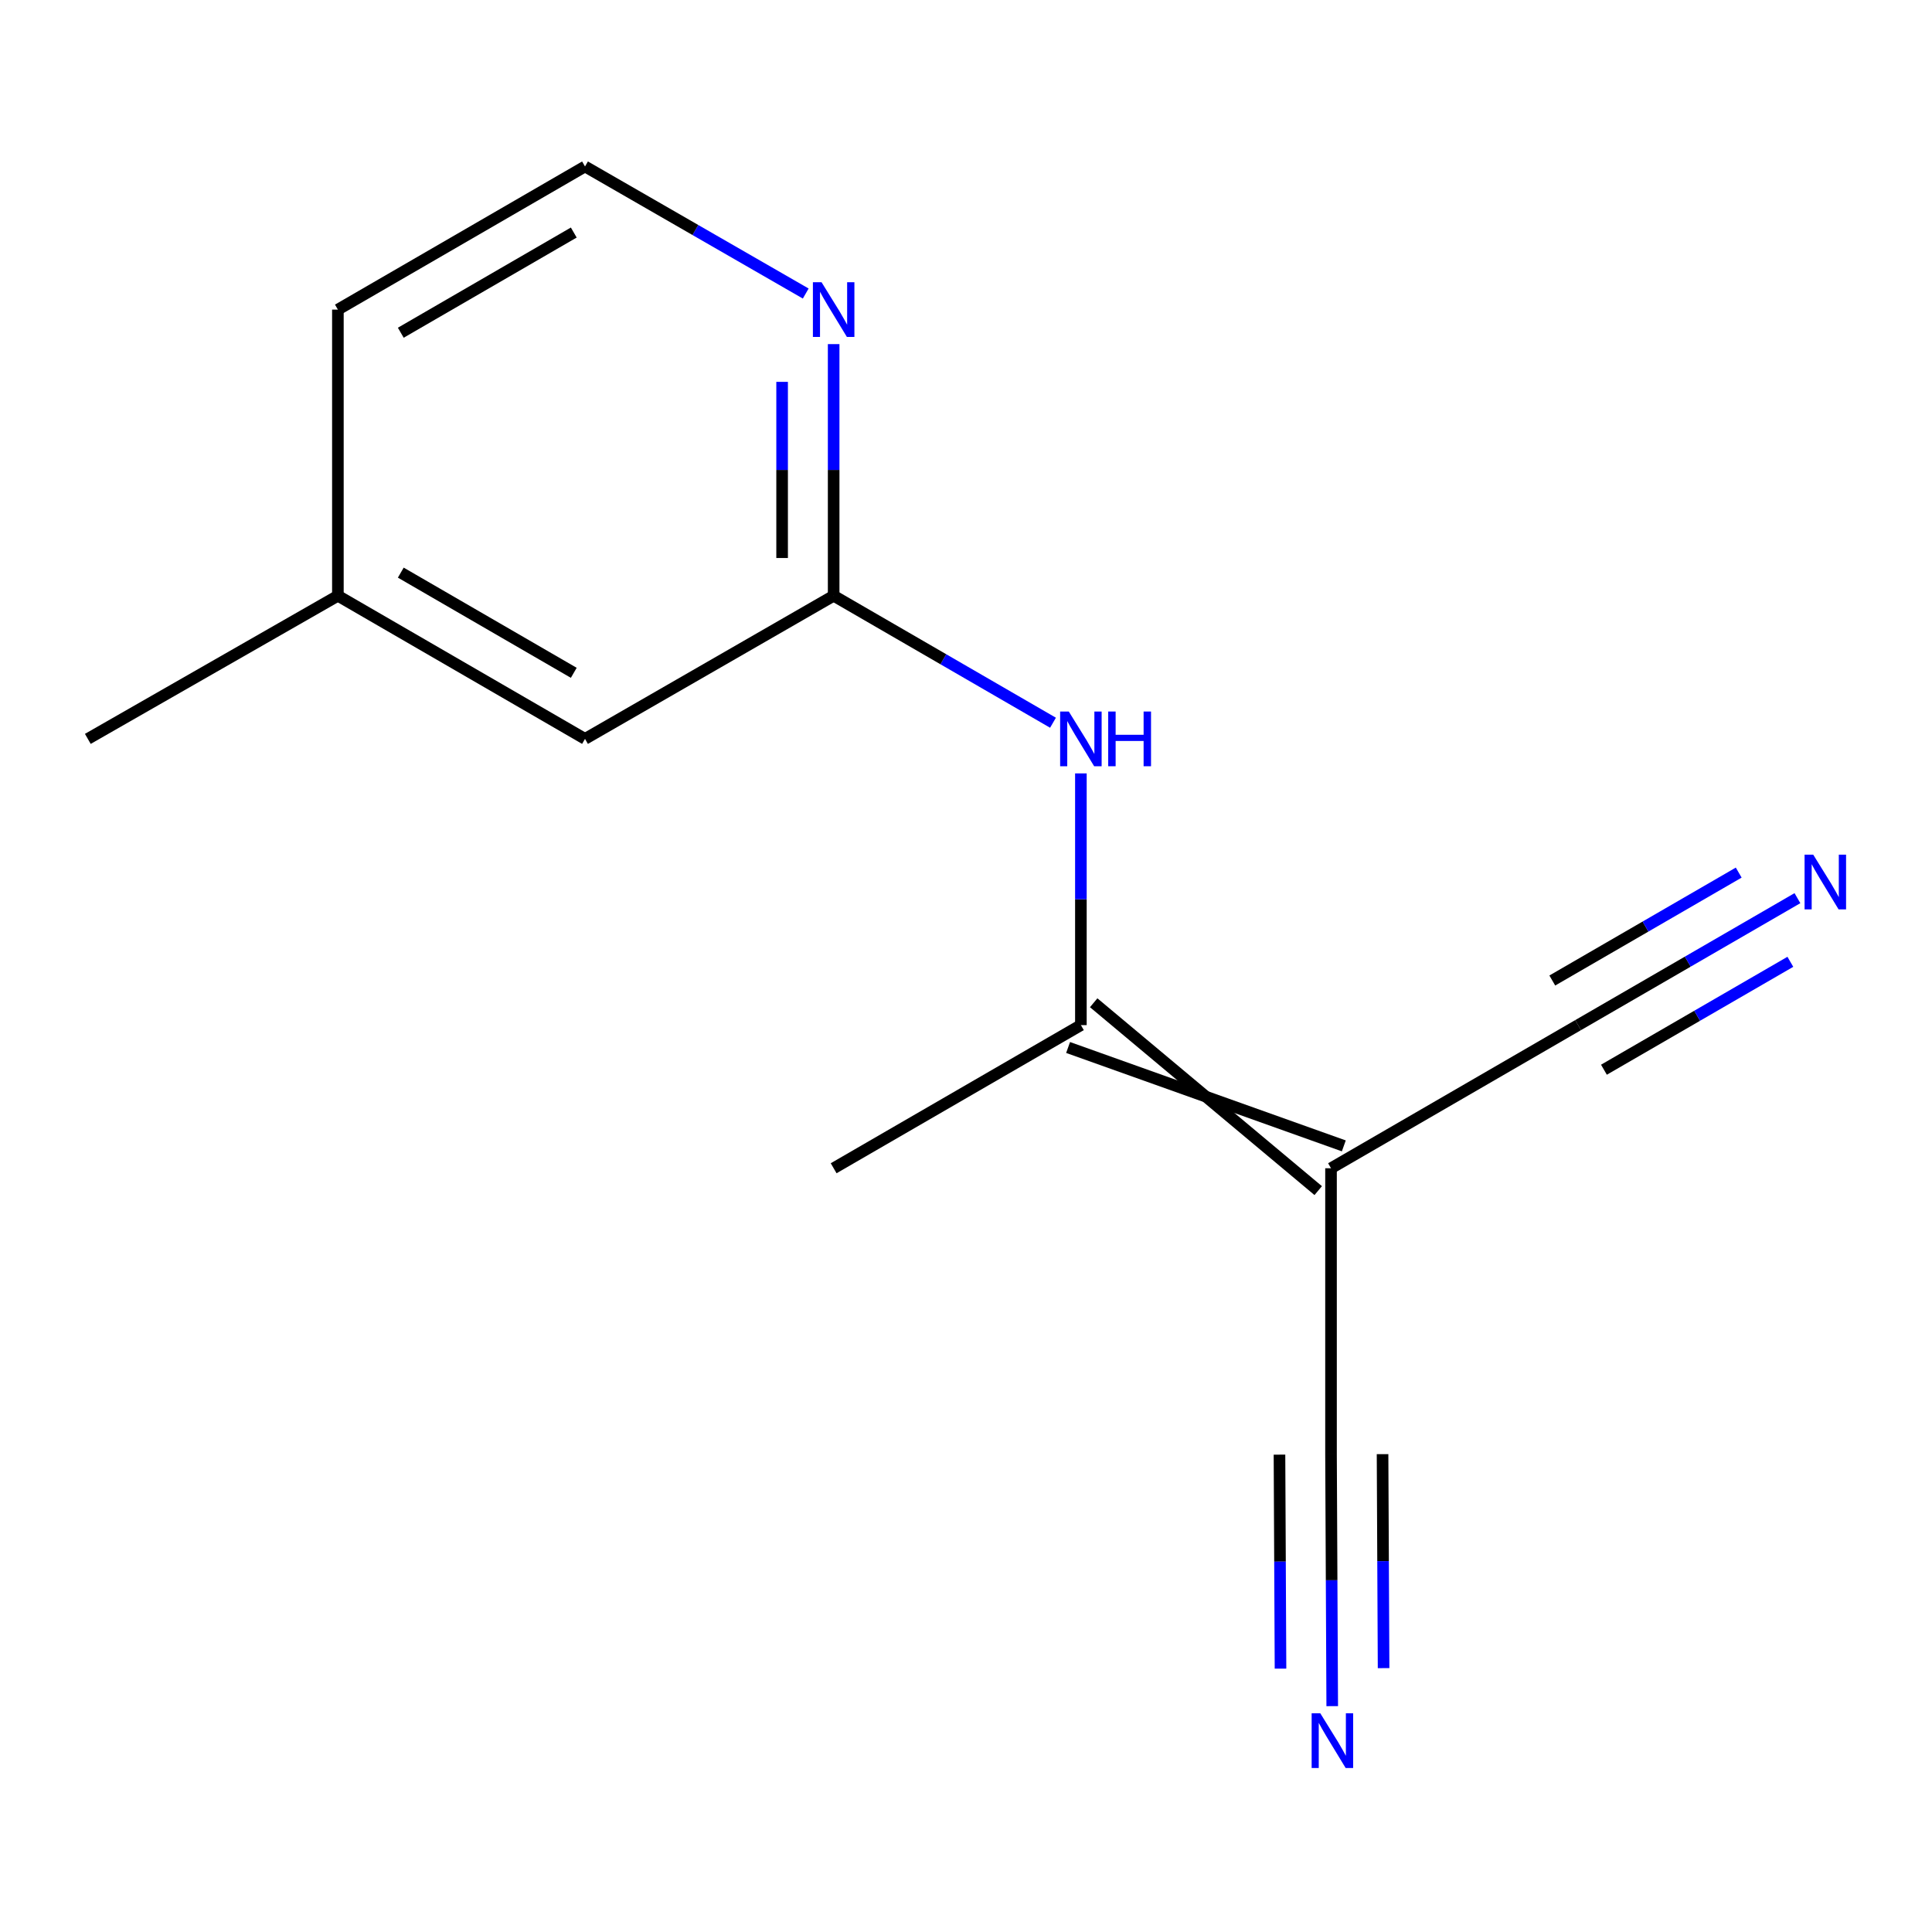 <?xml version='1.0' encoding='iso-8859-1'?>
<svg version='1.1' baseProfile='full'
              xmlns='http://www.w3.org/2000/svg'
                      xmlns:rdkit='http://www.rdkit.org/xml'
                      xmlns:xlink='http://www.w3.org/1999/xlink'
                  xml:space='preserve'
width='1000px' height='1000px' viewBox='0 0 1000 1000'>
<!-- END OF HEADER -->
<rect style='opacity:1.0;fill:#FFFFFF;stroke:none' width='1000' height='1000' x='0' y='0'> </rect>
<path class='bond-0' d='M 695.557,593.107 L 552.842,542.176' style='fill:none;fill-rule:evenodd;stroke:#000000;stroke-width:6px;stroke-linecap:butt;stroke-linejoin:miter;stroke-opacity:1' />
<path class='bond-0' d='M 682.308,616.26 L 566.091,519.023' style='fill:none;fill-rule:evenodd;stroke:#000000;stroke-width:6px;stroke-linecap:butt;stroke-linejoin:miter;stroke-opacity:1' />
<path class='bond-2' d='M 688.933,604.684 L 688.933,752.793' style='fill:none;fill-rule:evenodd;stroke:#000000;stroke-width:6px;stroke-linecap:butt;stroke-linejoin:miter;stroke-opacity:1' />
<path class='bond-3' d='M 688.933,604.684 L 816.828,530.599' style='fill:none;fill-rule:evenodd;stroke:#000000;stroke-width:6px;stroke-linecap:butt;stroke-linejoin:miter;stroke-opacity:1' />
<path class='bond-1' d='M 559.467,530.599 L 559.467,465.454' style='fill:none;fill-rule:evenodd;stroke:#000000;stroke-width:6px;stroke-linecap:butt;stroke-linejoin:miter;stroke-opacity:1' />
<path class='bond-1' d='M 559.467,465.454 L 559.467,400.309' style='fill:none;fill-rule:evenodd;stroke:#0000FF;stroke-width:6px;stroke-linecap:butt;stroke-linejoin:miter;stroke-opacity:1' />
<path class='bond-11' d='M 559.467,530.599 L 431.497,604.684' style='fill:none;fill-rule:evenodd;stroke:#000000;stroke-width:6px;stroke-linecap:butt;stroke-linejoin:miter;stroke-opacity:1' />
<path class='bond-4' d='M 545.03,374.087 L 488.263,341.224' style='fill:none;fill-rule:evenodd;stroke:#0000FF;stroke-width:6px;stroke-linecap:butt;stroke-linejoin:miter;stroke-opacity:1' />
<path class='bond-4' d='M 488.263,341.224 L 431.497,308.361' style='fill:none;fill-rule:evenodd;stroke:#000000;stroke-width:6px;stroke-linecap:butt;stroke-linejoin:miter;stroke-opacity:1' />
<path class='bond-6' d='M 688.933,752.793 L 689.246,817.946' style='fill:none;fill-rule:evenodd;stroke:#000000;stroke-width:6px;stroke-linecap:butt;stroke-linejoin:miter;stroke-opacity:1' />
<path class='bond-6' d='M 689.246,817.946 L 689.558,883.098' style='fill:none;fill-rule:evenodd;stroke:#0000FF;stroke-width:6px;stroke-linecap:butt;stroke-linejoin:miter;stroke-opacity:1' />
<path class='bond-6' d='M 662.257,752.921 L 662.523,808.301' style='fill:none;fill-rule:evenodd;stroke:#000000;stroke-width:6px;stroke-linecap:butt;stroke-linejoin:miter;stroke-opacity:1' />
<path class='bond-6' d='M 662.523,808.301 L 662.789,863.68' style='fill:none;fill-rule:evenodd;stroke:#0000FF;stroke-width:6px;stroke-linecap:butt;stroke-linejoin:miter;stroke-opacity:1' />
<path class='bond-6' d='M 715.608,752.665 L 715.874,808.045' style='fill:none;fill-rule:evenodd;stroke:#000000;stroke-width:6px;stroke-linecap:butt;stroke-linejoin:miter;stroke-opacity:1' />
<path class='bond-6' d='M 715.874,808.045 L 716.14,863.424' style='fill:none;fill-rule:evenodd;stroke:#0000FF;stroke-width:6px;stroke-linecap:butt;stroke-linejoin:miter;stroke-opacity:1' />
<path class='bond-5' d='M 816.828,530.599 L 873.588,497.743' style='fill:none;fill-rule:evenodd;stroke:#000000;stroke-width:6px;stroke-linecap:butt;stroke-linejoin:miter;stroke-opacity:1' />
<path class='bond-5' d='M 873.588,497.743 L 930.347,464.886' style='fill:none;fill-rule:evenodd;stroke:#0000FF;stroke-width:6px;stroke-linecap:butt;stroke-linejoin:miter;stroke-opacity:1' />
<path class='bond-5' d='M 830.193,553.686 L 878.438,525.758' style='fill:none;fill-rule:evenodd;stroke:#000000;stroke-width:6px;stroke-linecap:butt;stroke-linejoin:miter;stroke-opacity:1' />
<path class='bond-5' d='M 878.438,525.758 L 926.683,497.83' style='fill:none;fill-rule:evenodd;stroke:#0000FF;stroke-width:6px;stroke-linecap:butt;stroke-linejoin:miter;stroke-opacity:1' />
<path class='bond-5' d='M 803.464,507.513 L 851.709,479.585' style='fill:none;fill-rule:evenodd;stroke:#000000;stroke-width:6px;stroke-linecap:butt;stroke-linejoin:miter;stroke-opacity:1' />
<path class='bond-5' d='M 851.709,479.585 L 899.955,451.657' style='fill:none;fill-rule:evenodd;stroke:#0000FF;stroke-width:6px;stroke-linecap:butt;stroke-linejoin:miter;stroke-opacity:1' />
<path class='bond-7' d='M 431.497,308.361 L 431.497,243.237' style='fill:none;fill-rule:evenodd;stroke:#000000;stroke-width:6px;stroke-linecap:butt;stroke-linejoin:miter;stroke-opacity:1' />
<path class='bond-7' d='M 431.497,243.237 L 431.497,178.114' style='fill:none;fill-rule:evenodd;stroke:#0000FF;stroke-width:6px;stroke-linecap:butt;stroke-linejoin:miter;stroke-opacity:1' />
<path class='bond-7' d='M 404.821,288.824 L 404.821,243.237' style='fill:none;fill-rule:evenodd;stroke:#000000;stroke-width:6px;stroke-linecap:butt;stroke-linejoin:miter;stroke-opacity:1' />
<path class='bond-7' d='M 404.821,243.237 L 404.821,197.651' style='fill:none;fill-rule:evenodd;stroke:#0000FF;stroke-width:6px;stroke-linecap:butt;stroke-linejoin:miter;stroke-opacity:1' />
<path class='bond-8' d='M 431.497,308.361 L 302.801,382.445' style='fill:none;fill-rule:evenodd;stroke:#000000;stroke-width:6px;stroke-linecap:butt;stroke-linejoin:miter;stroke-opacity:1' />
<path class='bond-9' d='M 417.045,151.931 L 359.923,119.049' style='fill:none;fill-rule:evenodd;stroke:#0000FF;stroke-width:6px;stroke-linecap:butt;stroke-linejoin:miter;stroke-opacity:1' />
<path class='bond-9' d='M 359.923,119.049 L 302.801,86.166' style='fill:none;fill-rule:evenodd;stroke:#000000;stroke-width:6px;stroke-linecap:butt;stroke-linejoin:miter;stroke-opacity:1' />
<path class='bond-10' d='M 302.801,382.445 L 174.891,308.361' style='fill:none;fill-rule:evenodd;stroke:#000000;stroke-width:6px;stroke-linecap:butt;stroke-linejoin:miter;stroke-opacity:1' />
<path class='bond-10' d='M 296.985,348.249 L 207.447,296.39' style='fill:none;fill-rule:evenodd;stroke:#000000;stroke-width:6px;stroke-linecap:butt;stroke-linejoin:miter;stroke-opacity:1' />
<path class='bond-14' d='M 302.801,86.166 L 174.891,160.251' style='fill:none;fill-rule:evenodd;stroke:#000000;stroke-width:6px;stroke-linecap:butt;stroke-linejoin:miter;stroke-opacity:1' />
<path class='bond-14' d='M 296.985,120.363 L 207.447,172.222' style='fill:none;fill-rule:evenodd;stroke:#000000;stroke-width:6px;stroke-linecap:butt;stroke-linejoin:miter;stroke-opacity:1' />
<path class='bond-12' d='M 174.891,308.361 L 174.891,160.251' style='fill:none;fill-rule:evenodd;stroke:#000000;stroke-width:6px;stroke-linecap:butt;stroke-linejoin:miter;stroke-opacity:1' />
<path class='bond-13' d='M 174.891,308.361 L 45.455,382.445' style='fill:none;fill-rule:evenodd;stroke:#000000;stroke-width:6px;stroke-linecap:butt;stroke-linejoin:miter;stroke-opacity:1' />
<path  class='atom-2' d='M 553.207 368.285
L 562.487 383.285
Q 563.407 384.765, 564.887 387.445
Q 566.367 390.125, 566.447 390.285
L 566.447 368.285
L 570.207 368.285
L 570.207 396.605
L 566.327 396.605
L 556.367 380.205
Q 555.207 378.285, 553.967 376.085
Q 552.767 373.885, 552.407 373.205
L 552.407 396.605
L 548.727 396.605
L 548.727 368.285
L 553.207 368.285
' fill='#0000FF'/>
<path  class='atom-2' d='M 573.607 368.285
L 577.447 368.285
L 577.447 380.325
L 591.927 380.325
L 591.927 368.285
L 595.767 368.285
L 595.767 396.605
L 591.927 396.605
L 591.927 383.525
L 577.447 383.525
L 577.447 396.605
L 573.607 396.605
L 573.607 368.285
' fill='#0000FF'/>
<path  class='atom-6' d='M 938.523 442.37
L 947.803 457.37
Q 948.723 458.85, 950.203 461.53
Q 951.683 464.21, 951.763 464.37
L 951.763 442.37
L 955.523 442.37
L 955.523 470.69
L 951.643 470.69
L 941.683 454.29
Q 940.523 452.37, 939.283 450.17
Q 938.083 447.97, 937.723 447.29
L 937.723 470.69
L 934.043 470.69
L 934.043 442.37
L 938.523 442.37
' fill='#0000FF'/>
<path  class='atom-7' d='M 683.384 886.802
L 692.664 901.802
Q 693.584 903.282, 695.064 905.962
Q 696.544 908.642, 696.624 908.802
L 696.624 886.802
L 700.384 886.802
L 700.384 915.122
L 696.504 915.122
L 686.544 898.722
Q 685.384 896.802, 684.144 894.602
Q 682.944 892.402, 682.584 891.722
L 682.584 915.122
L 678.904 915.122
L 678.904 886.802
L 683.384 886.802
' fill='#0000FF'/>
<path  class='atom-8' d='M 425.237 146.091
L 434.517 161.091
Q 435.437 162.571, 436.917 165.251
Q 438.397 167.931, 438.477 168.091
L 438.477 146.091
L 442.237 146.091
L 442.237 174.411
L 438.357 174.411
L 428.397 158.011
Q 427.237 156.091, 425.997 153.891
Q 424.797 151.691, 424.437 151.011
L 424.437 174.411
L 420.757 174.411
L 420.757 146.091
L 425.237 146.091
' fill='#0000FF'/>
</svg>
